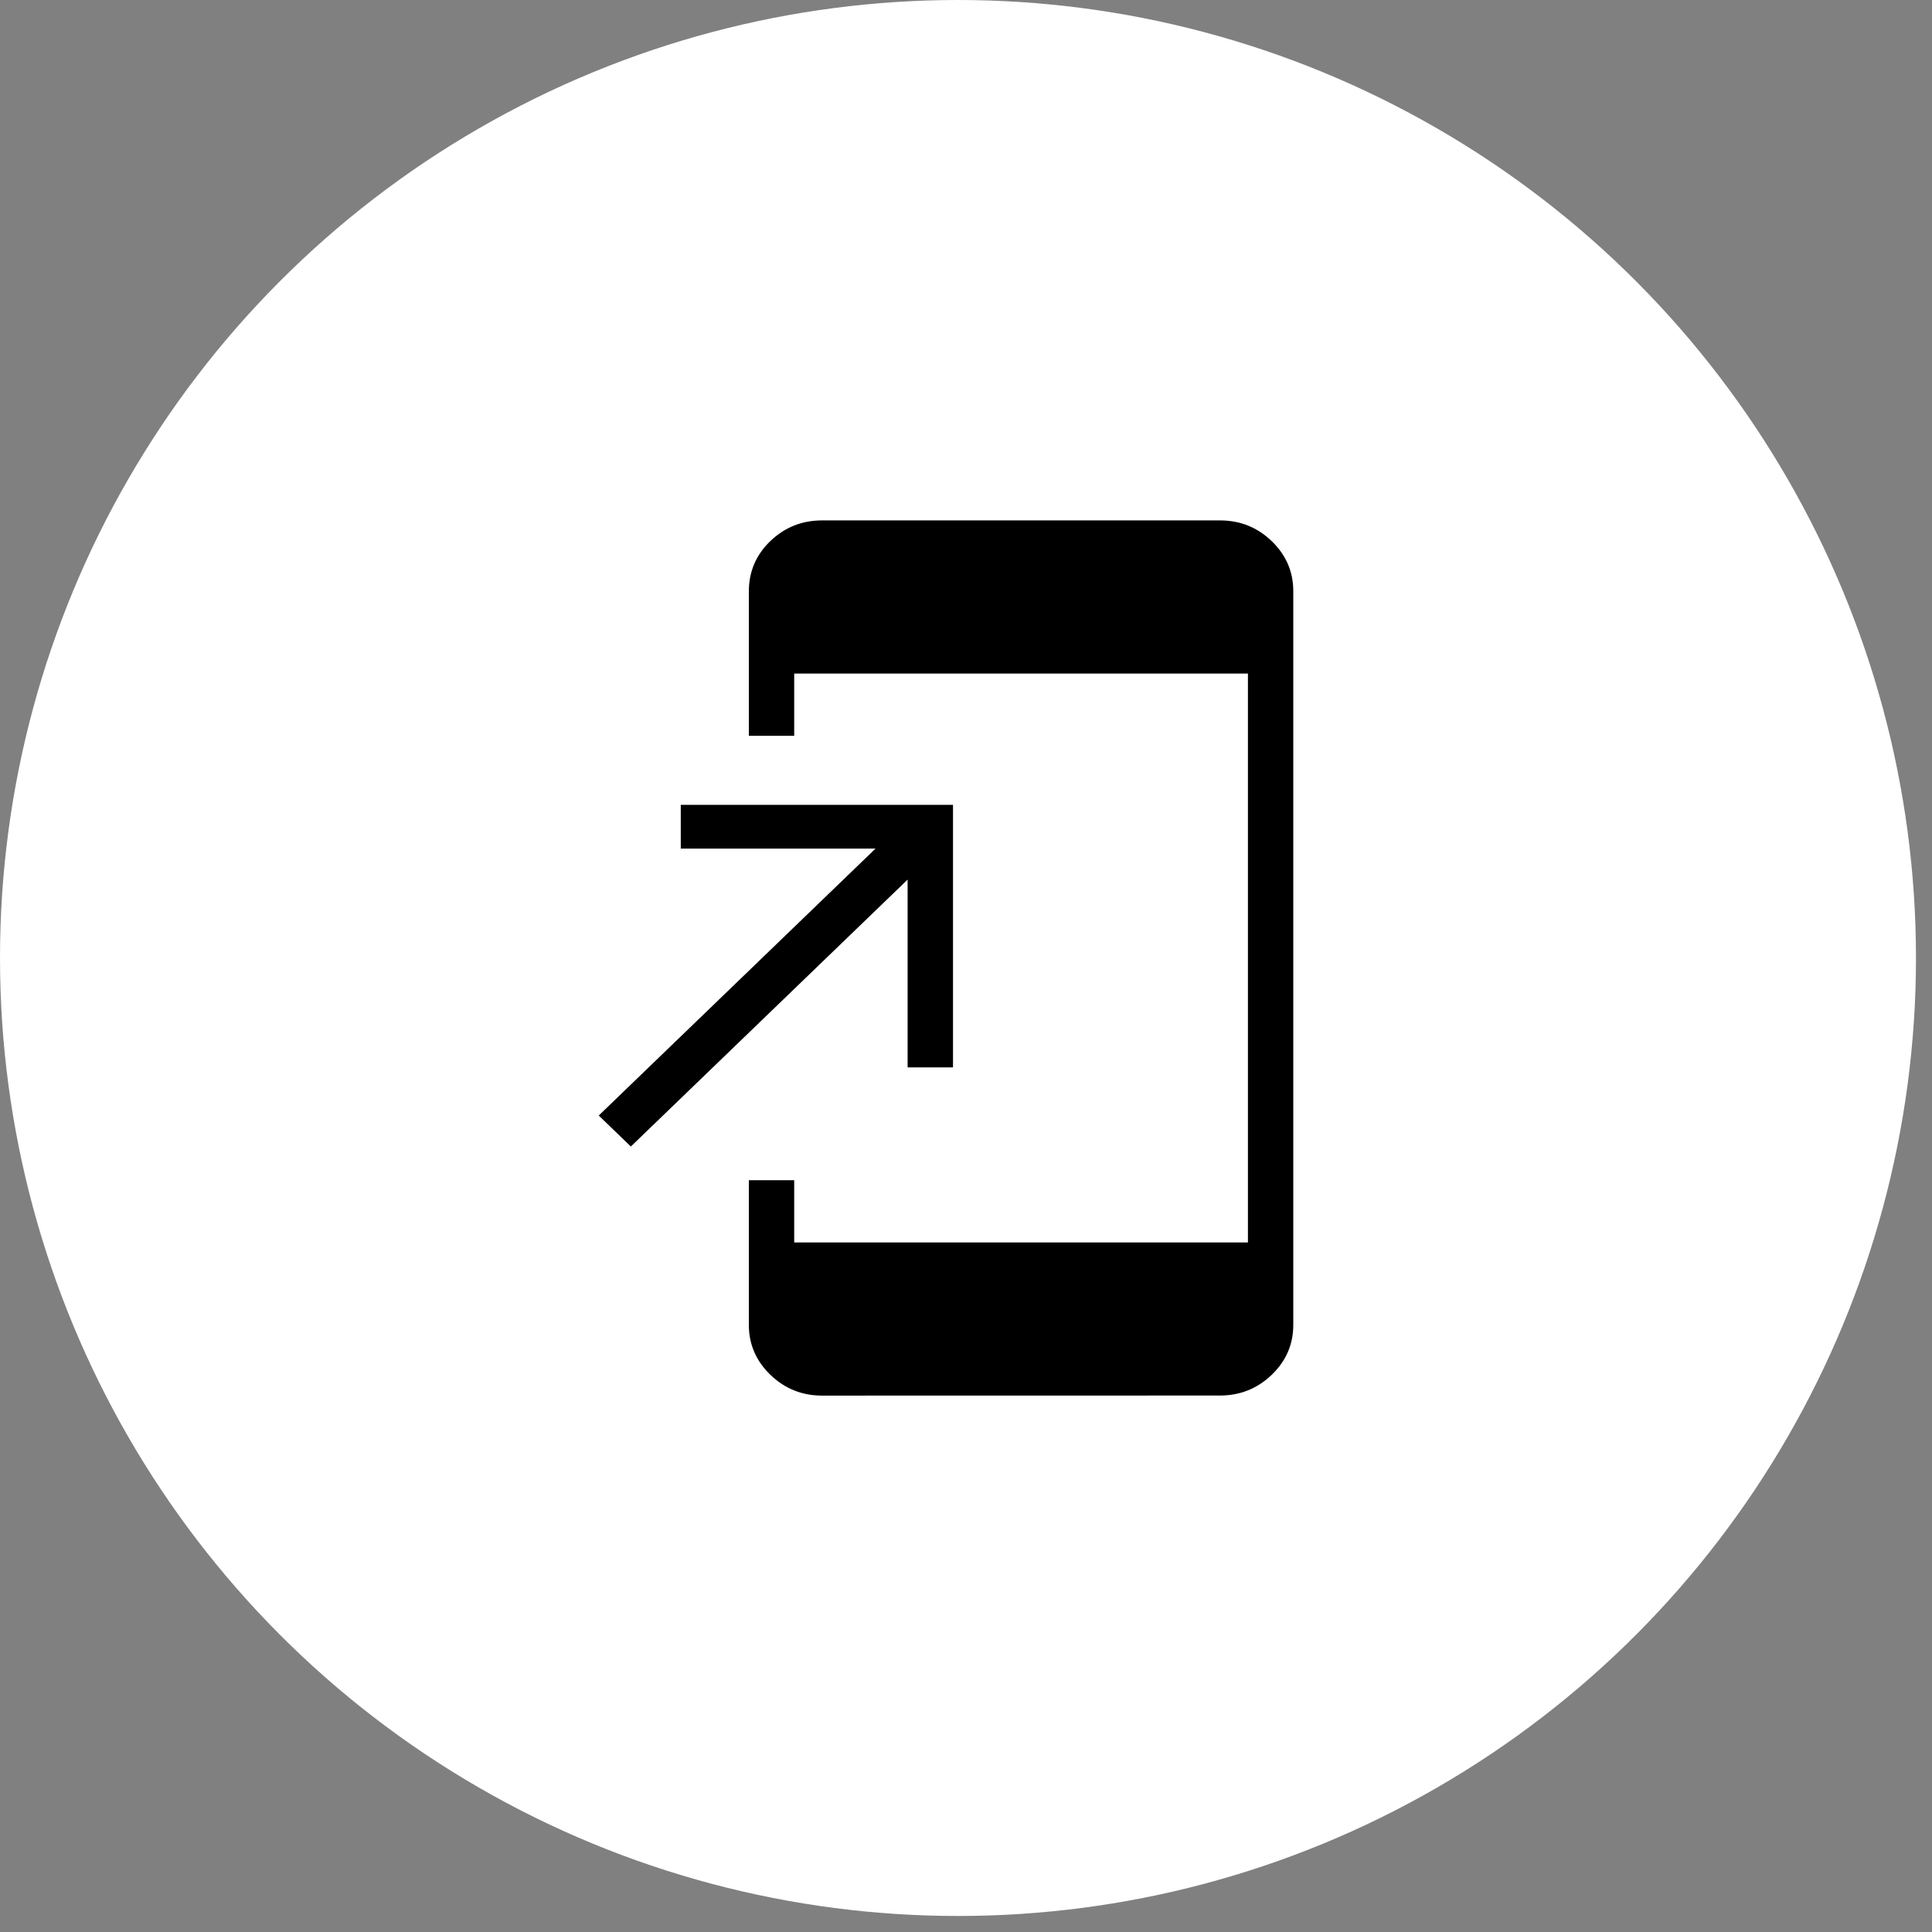 <svg width="55" height="55" viewBox="0 0 55 55" fill="none" xmlns="http://www.w3.org/2000/svg">
<rect x="0" y="0" width="55" height="55" fill="#808080" stroke="none"/>
<g clip-path="url(#clip0_5245_77)">
<circle cx="27.272" cy="27.272" r="27.272" fill="white"/>
<path d="M23.405 39.73C22.831 39.73 22.339 39.532 21.931 39.138C21.523 38.743 21.319 38.27 21.318 37.719V33.598H22.609V35.37H35.526V19.175H22.609V20.947H21.318V16.839C21.318 16.274 21.522 15.795 21.931 15.402C22.339 15.011 22.83 14.815 23.404 14.815H34.731C35.305 14.815 35.795 15.012 36.204 15.406C36.612 15.801 36.816 16.274 36.817 16.825V37.717C36.817 38.27 36.613 38.743 36.204 39.137C35.795 39.53 35.304 39.727 34.731 39.728L23.405 39.73ZM17.959 32.639L17.045 31.757L24.924 24.158H19.38V22.912H27.13V30.386H25.838V25.04L17.959 32.639Z" fill="black"/>
</g>
<defs>
<clipPath id="clip0_5245_77">
<rect width="54.544" height="54.544" fill="white"/>
</clipPath>
</defs>
</svg>
